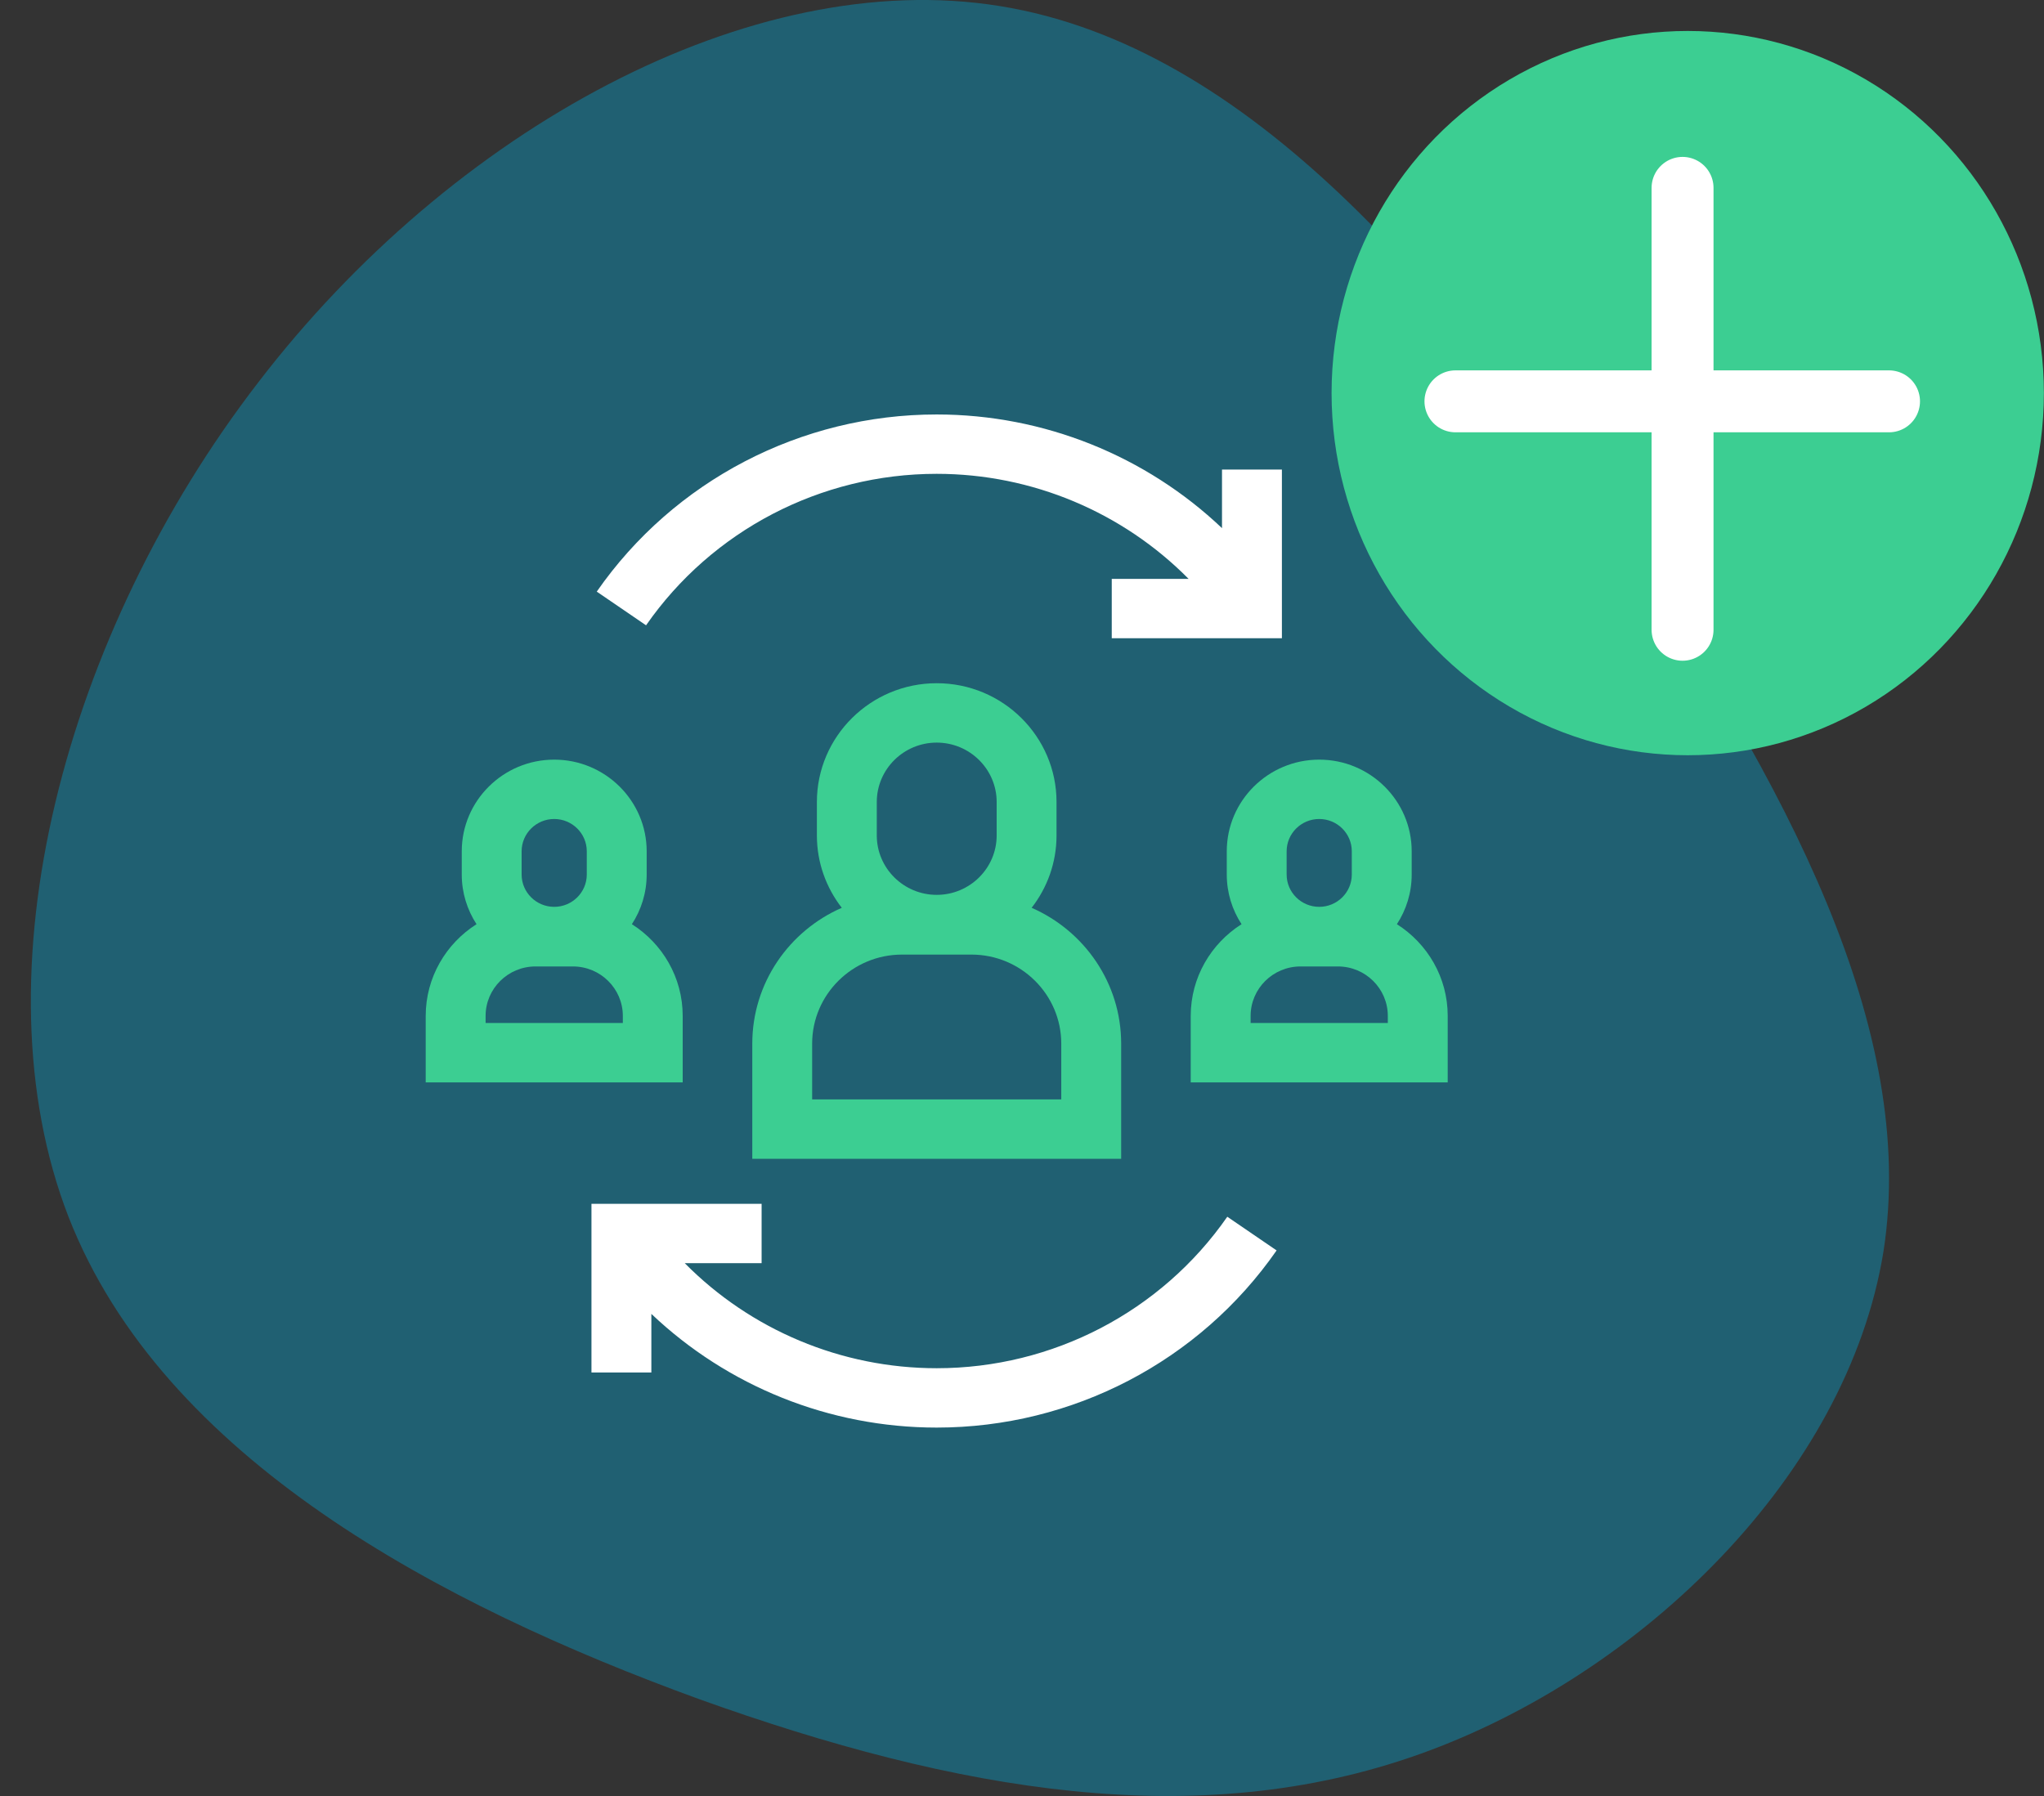 <svg width="66" height="58" viewBox="0 0 66 58" fill="none" xmlns="http://www.w3.org/2000/svg">
<rect x="0" y="0" width="66" height="58" fill="#333333" stroke="none"/>
<path d="M52.264 17.336C57.645 25.276 61.942 33.217 60.816 40.42C59.648 47.623 53.015 54.088 45.841 56.648C38.666 59.208 30.908 57.863 22.565 54.869C14.223 51.831 5.255 47.102 2.21 39.291C-0.835 31.438 2.085 20.46 8.341 12.346C14.598 4.188 24.234 -1.105 32.284 0.196C40.377 1.498 46.842 9.395 52.264 17.336Z" fill="#206072"/>
<path fill-rule="evenodd" clip-rule="evenodd" d="M22.044 32.808C22.044 31.565 21.389 30.471 20.403 29.846C20.705 29.384 20.881 28.833 20.881 28.243V27.492C20.881 25.86 19.541 24.532 17.895 24.532C16.249 24.532 14.91 25.86 14.91 27.492V28.243C14.91 28.833 15.086 29.384 15.387 29.846C14.402 30.471 13.746 31.565 13.746 32.808V34.955H22.044V32.808ZM16.843 27.492C16.843 26.917 17.315 26.449 17.895 26.449C18.475 26.449 18.947 26.917 18.947 27.492V28.243C18.947 28.818 18.475 29.286 17.895 29.286C17.315 29.286 16.843 28.818 16.843 28.243V27.492ZM15.68 32.808V33.037H20.111V32.808C20.111 31.927 19.388 31.211 18.499 31.211H17.291C16.402 31.211 15.68 31.927 15.68 32.808Z" fill="#3CCE92"/>
<path fill-rule="evenodd" clip-rule="evenodd" d="M45.105 29.846C45.407 29.384 45.583 28.833 45.583 28.243V27.492C45.583 25.86 44.243 24.532 42.597 24.532C40.951 24.532 39.612 25.86 39.612 27.492V28.243C39.612 28.833 39.788 29.384 40.089 29.846C39.103 30.471 38.448 31.565 38.448 32.808V34.955H46.746V32.808C46.746 31.565 46.091 30.471 45.105 29.846ZM41.545 27.492C41.545 26.917 42.017 26.449 42.597 26.449C43.177 26.449 43.649 26.917 43.649 27.492V28.243C43.649 28.818 43.177 29.286 42.597 29.286C42.017 29.286 41.545 28.818 41.545 28.243V27.492ZM40.382 33.037H44.812V32.808C44.812 31.927 44.09 31.211 43.201 31.211H41.993C41.105 31.211 40.382 31.927 40.382 32.808V33.037Z" fill="#3CCE92"/>
<path fill-rule="evenodd" clip-rule="evenodd" d="M24.291 33.704V37.422H36.202V33.704C36.202 31.746 35.011 30.06 33.311 29.317C33.815 28.669 34.115 27.859 34.115 26.98V25.9C34.115 23.785 32.38 22.064 30.246 22.064C28.113 22.064 26.377 23.785 26.377 25.9V26.98C26.377 27.859 26.678 28.669 27.181 29.317C25.481 30.06 24.291 31.746 24.291 33.704ZM28.311 25.901C28.311 24.842 29.179 23.982 30.246 23.982C31.313 23.982 32.182 24.842 32.182 25.901V26.98C32.182 28.038 31.313 28.899 30.246 28.899C29.179 28.899 28.311 28.038 28.311 26.98V25.901ZM29.125 30.828C27.526 30.828 26.224 32.118 26.224 33.704V35.505H34.268V33.704C34.268 32.118 32.967 30.828 31.368 30.828H29.125Z" fill="#3CCE92"/>
<path d="M30.244 15.302C33.331 15.302 36.254 16.544 38.379 18.694H35.898V20.611H41.392V15.164H39.458V17.056C37.001 14.724 33.711 13.385 30.244 13.385C25.862 13.385 21.759 15.523 19.269 19.106L20.861 20.194C22.99 17.131 26.498 15.302 30.244 15.302Z" fill="white"/>
<path d="M30.246 44.186C27.159 44.186 24.236 42.944 22.111 40.794H24.592V38.877H19.098V44.324H21.032V42.431C23.488 44.764 26.779 46.103 30.246 46.103C34.628 46.103 38.731 43.964 41.221 40.382L39.629 39.294C37.5 42.357 33.992 44.186 30.246 44.186Z" fill="white"/>
<ellipse cx="54.496" cy="12.695" rx="11.5" ry="11.695" fill="#3CCE92"/>
<line x1="46.996" y1="12.961" x2="60.996" y2="12.961" stroke="white" stroke-width="2" stroke-linecap="round"/>
<line x1="54.329" y1="20.338" x2="54.329" y2="6.067" stroke="white" stroke-width="2" stroke-linecap="round"/>
</svg>
